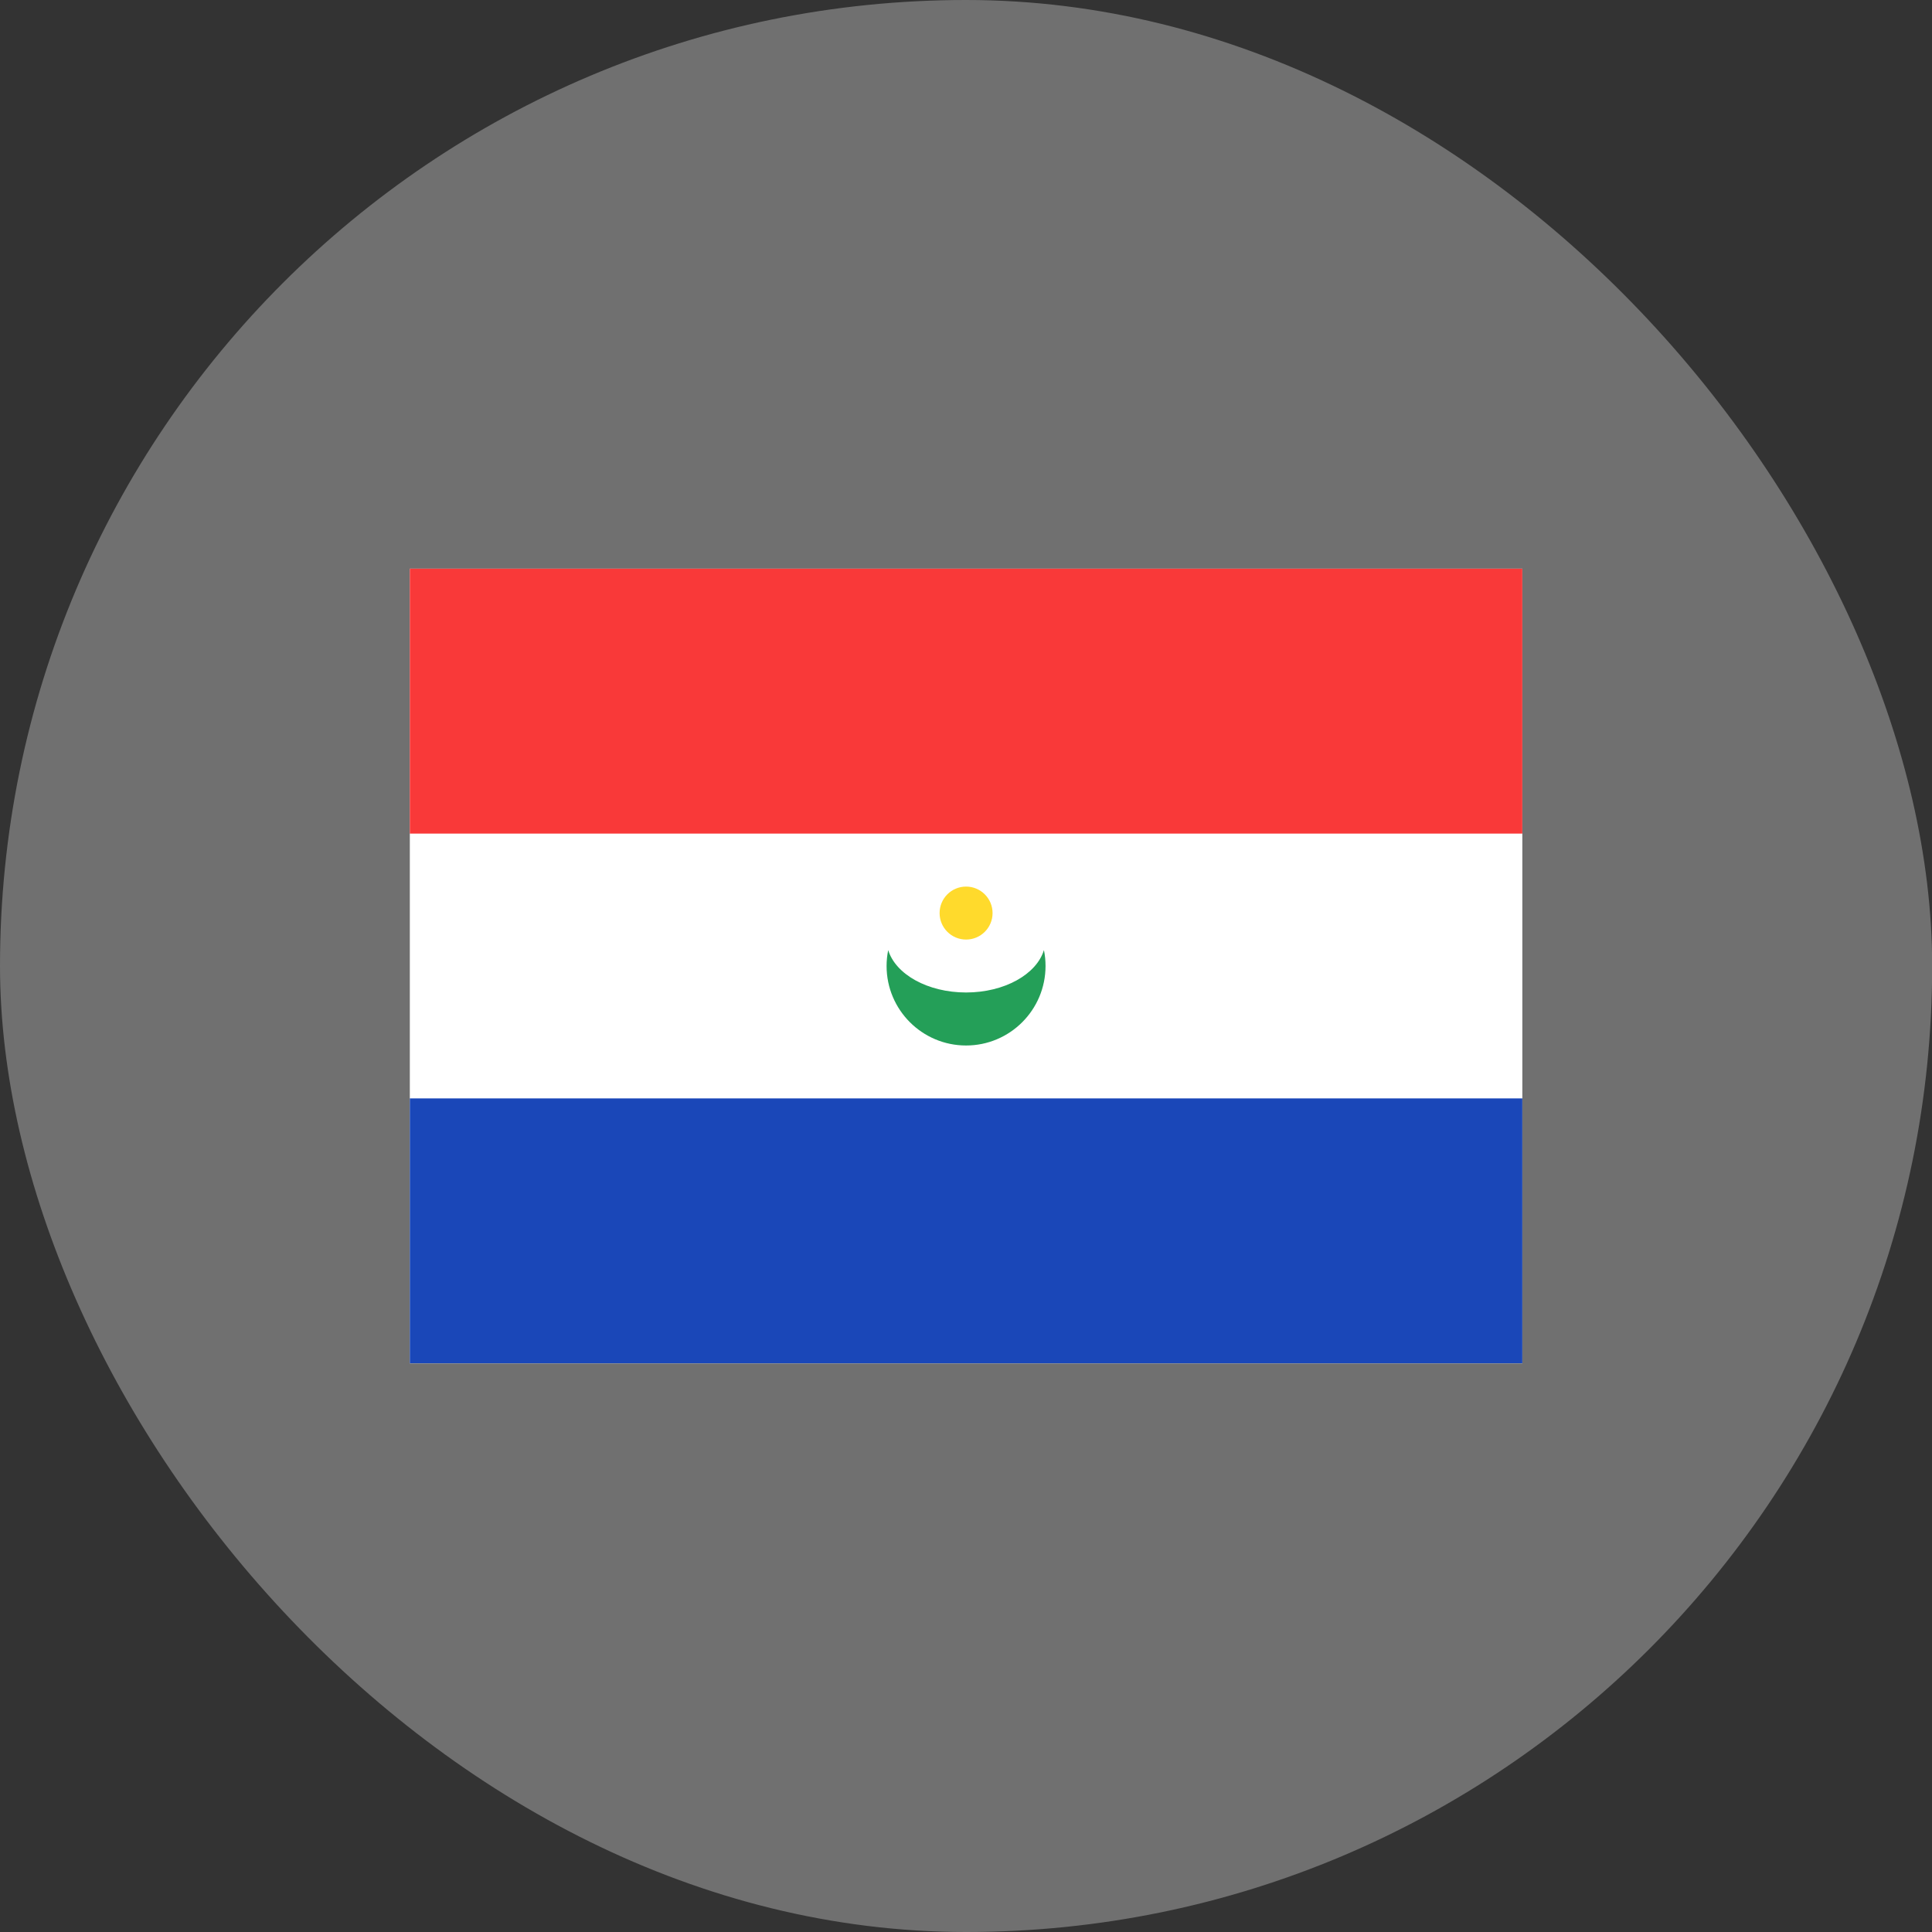 <svg width="48" height="48" viewBox="0 0 48 48" fill="none" xmlns="http://www.w3.org/2000/svg">
<rect x="0" y="0" width="48" height="48" fill="#333333" stroke="none"/>
<rect width="48.004" height="48" rx="24" fill="white" fill-opacity="0.3"/>
<g clip-path="url(#clip0_14270_795)">
<rect width="27.64" height="19.743" transform="translate(10.182 14.129)" fill="white"/>
<path fill-rule="evenodd" clip-rule="evenodd" d="M10.182 27.289H37.822V33.87H10.182V27.289Z" fill="#1A47B8"/>
<path fill-rule="evenodd" clip-rule="evenodd" d="M25.936 23.605C25.963 23.733 25.976 23.865 25.976 24C25.976 25.09 25.091 25.975 24.002 25.975C22.912 25.975 22.027 25.09 22.027 24C22.027 23.865 22.041 23.733 22.067 23.605C22.251 24.206 23.046 24.658 24.002 24.658C24.957 24.658 25.752 24.206 25.936 23.605Z" fill="#249F58"/>
<path d="M24.002 23.343C24.365 23.343 24.66 23.049 24.66 22.685C24.66 22.322 24.365 22.027 24.002 22.027C23.638 22.027 23.344 22.322 23.344 22.685C23.344 23.049 23.638 23.343 24.002 23.343Z" fill="#FFDA2C"/>
<path fill-rule="evenodd" clip-rule="evenodd" d="M10.182 14.129H37.822V20.71H10.182V14.129Z" fill="#F93939"/>
</g>
<defs>
<clipPath id="clip0_14270_795">
<rect width="27.64" height="19.743" fill="white" transform="translate(10.182 14.129)"/>
</clipPath>
</defs>
</svg>
